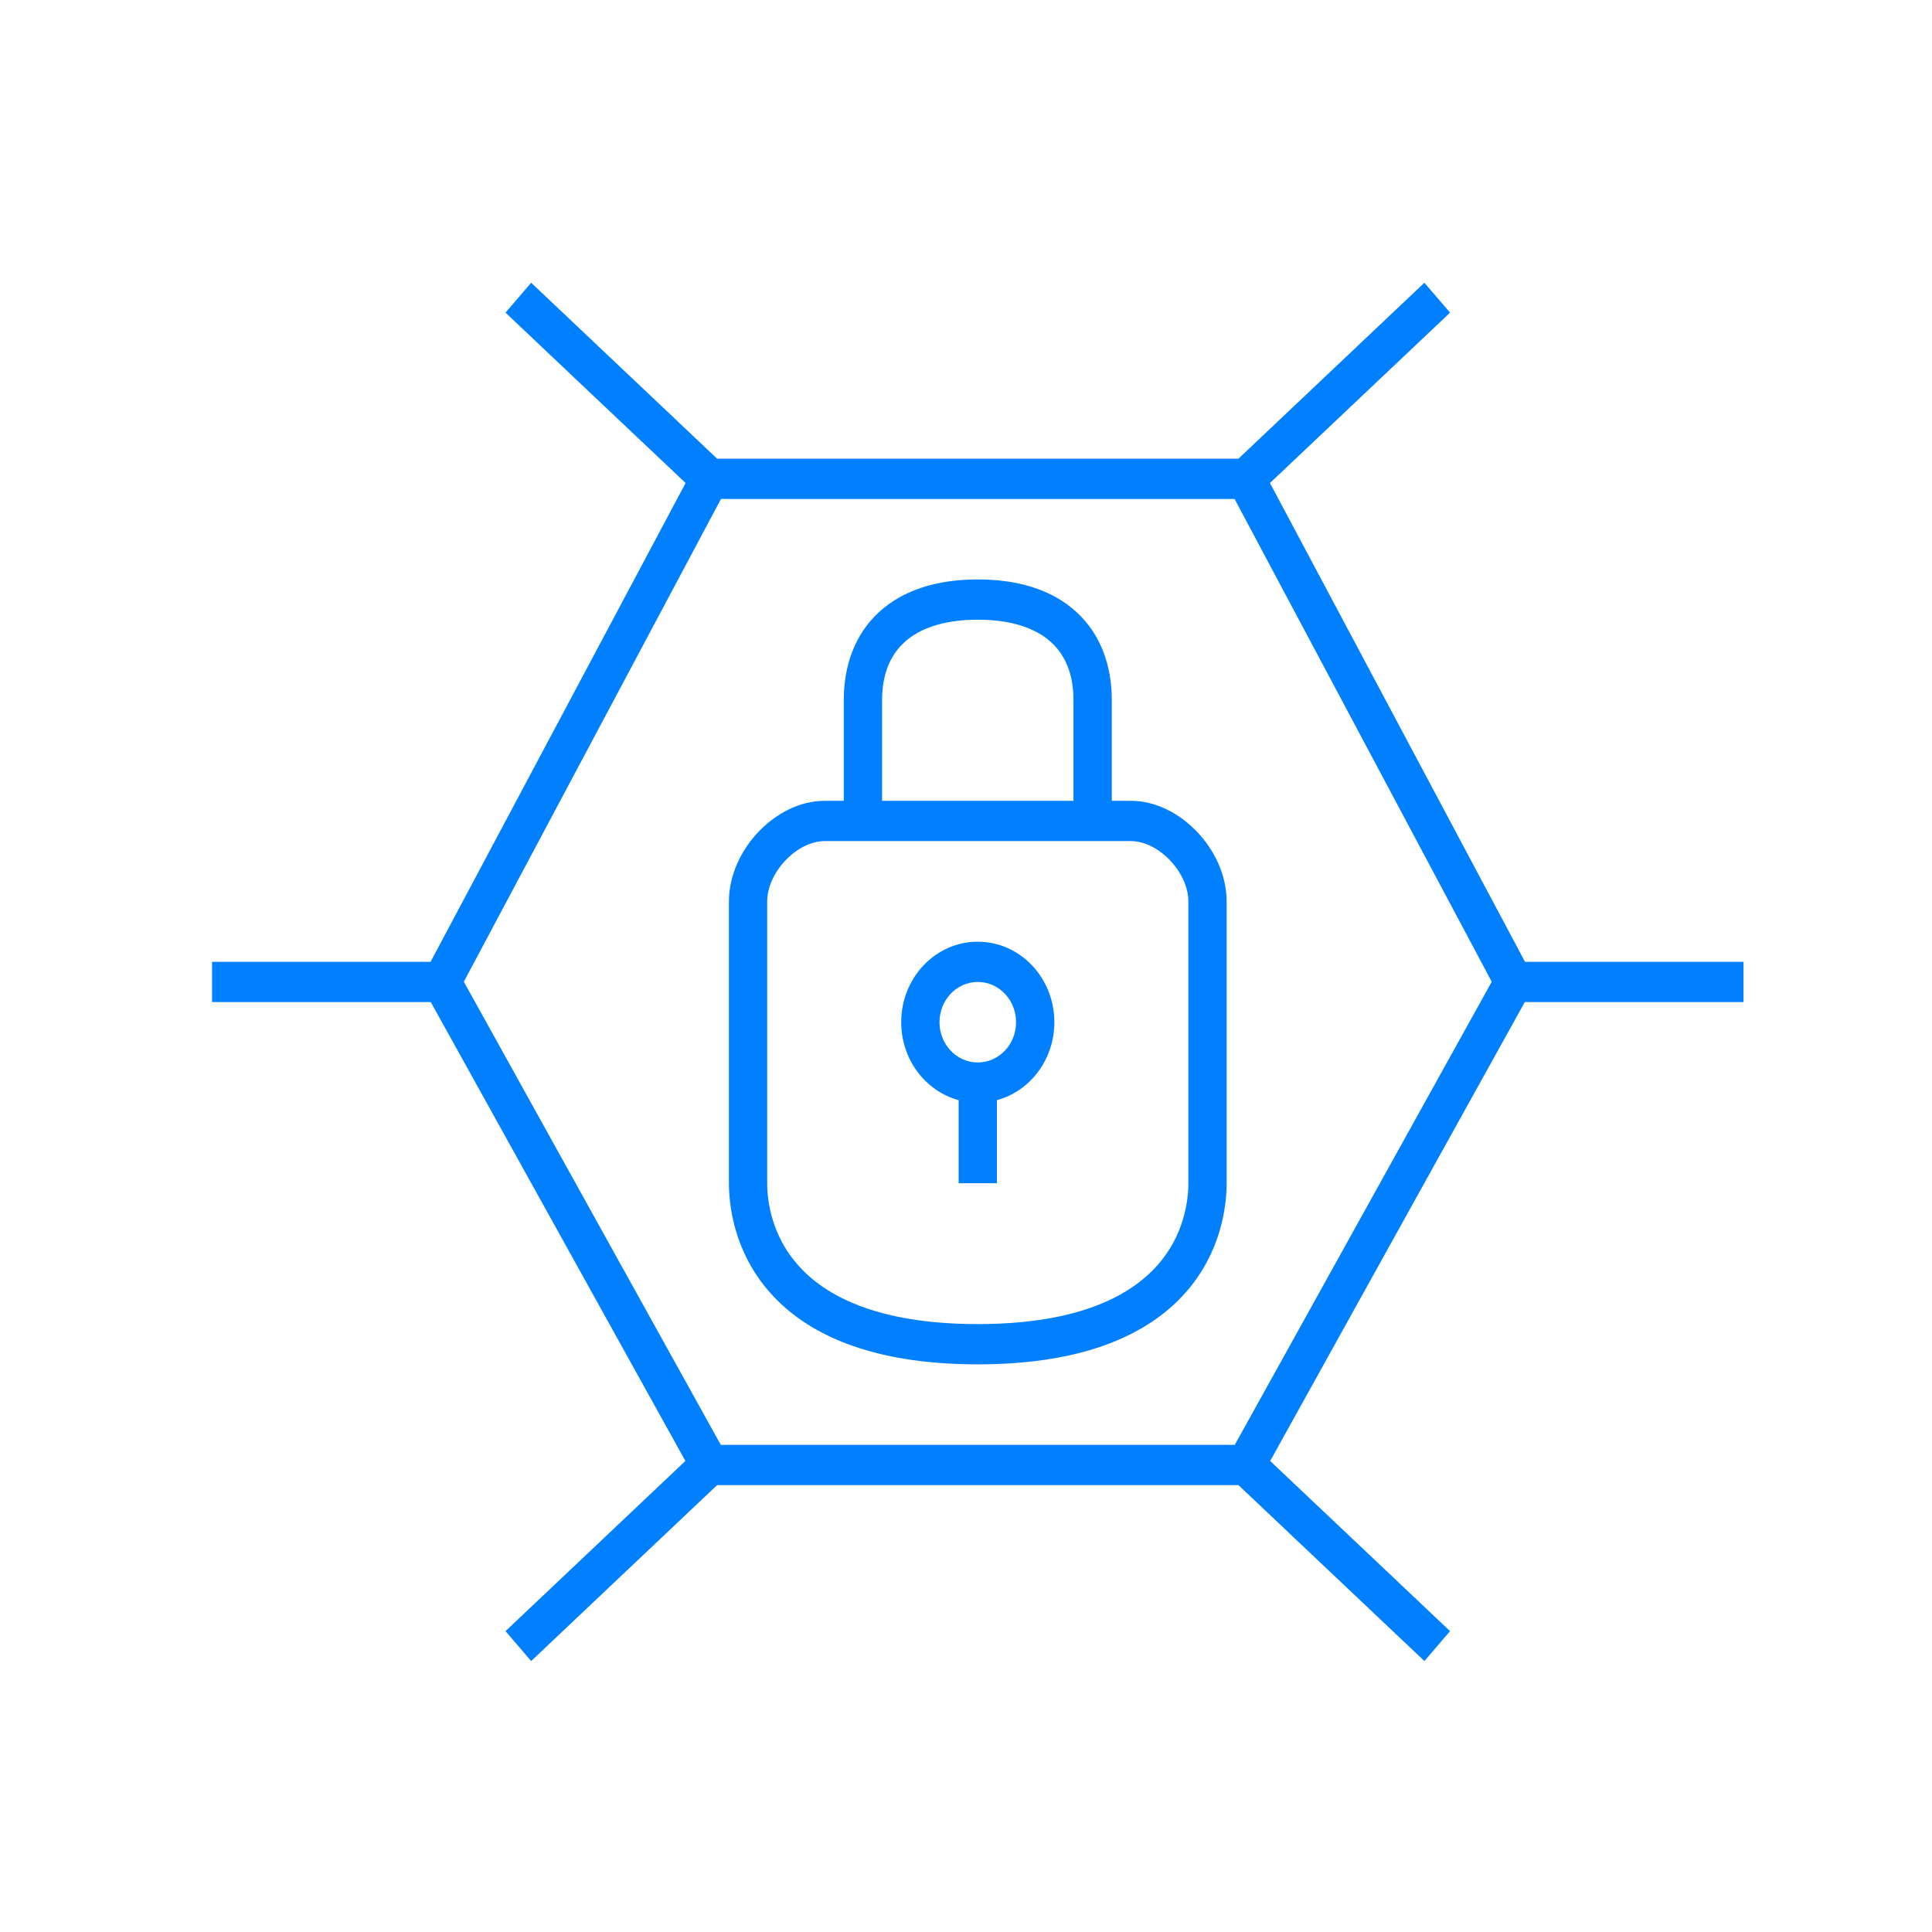 <svg width="82" height="82" viewBox="0 0 82 82" fill="none" xmlns="http://www.w3.org/2000/svg">
<g id="Frame 34635">
<g id="Union">
<path fill-rule="evenodd" clip-rule="evenodd" d="M42.312 46.694C43.714 46.315 44.75 44.977 44.75 43.386C44.75 41.498 43.295 39.969 41.5 39.969C39.705 39.969 38.25 41.498 38.25 43.386C38.25 44.977 39.286 46.315 40.688 46.694V50.219H42.312V46.694ZM41.5 45.094C42.398 45.094 43.125 44.329 43.125 43.386C43.125 42.442 42.398 41.677 41.5 41.677C40.602 41.677 39.875 42.442 39.875 43.386C39.875 44.329 40.602 45.094 41.5 45.094Z" fill="#007FFF"/>
<path fill-rule="evenodd" clip-rule="evenodd" d="M47.188 33.989H48C49.077 33.989 50.086 34.547 50.809 35.307C51.532 36.068 52.062 37.128 52.062 38.26V50.219C52.062 51.197 51.832 53.148 50.322 54.858C48.8 56.58 46.114 57.907 41.5 57.907C36.886 57.907 34.2 56.58 32.678 54.858C31.168 53.148 30.938 51.197 30.938 50.219V38.26C30.938 37.128 31.468 36.068 32.191 35.307C32.914 34.547 33.923 33.989 35 33.989H35.812V29.718C35.812 28.239 36.288 26.918 37.309 25.979C38.315 25.054 39.748 24.593 41.5 24.593C43.252 24.593 44.685 25.054 45.691 25.979C46.712 26.918 47.188 28.239 47.188 29.718V33.989ZM38.379 27.265C37.774 27.821 37.438 28.636 37.438 29.718V33.989H45.562V29.718C45.562 28.636 45.226 27.821 44.621 27.265C44.002 26.696 42.998 26.302 41.5 26.302C40.002 26.302 38.998 26.696 38.379 27.265ZM35 35.698H48C48.548 35.698 49.164 35.995 49.66 36.515C50.155 37.036 50.438 37.684 50.438 38.26V50.219C50.438 50.95 50.262 52.415 49.131 53.695C48.012 54.962 45.824 56.198 41.5 56.198C37.176 56.198 34.988 54.962 33.869 53.695C32.738 52.415 32.562 50.95 32.562 50.219V38.26C32.562 37.684 32.845 37.036 33.34 36.515C33.836 35.995 34.452 35.698 35 35.698Z" fill="#007FFF"/>
<path fill-rule="evenodd" clip-rule="evenodd" d="M52.563 19.468H30.437L22.544 12L21.456 13.27L29.099 20.501L18.274 40.823H9V42.531H18.283L29.09 62.008L21.456 69.23L22.544 70.5L30.437 63.032H52.563L60.456 70.5L61.544 69.23L53.91 62.008L64.717 42.531H74V40.823H64.726L53.901 20.501L61.544 13.27L60.456 12L52.563 19.468ZM30.592 61.323L19.686 41.668L30.601 21.177H52.399L63.314 41.668L52.408 61.323H30.592Z" fill="#007FFF"/>
</g>
</g>
</svg>
